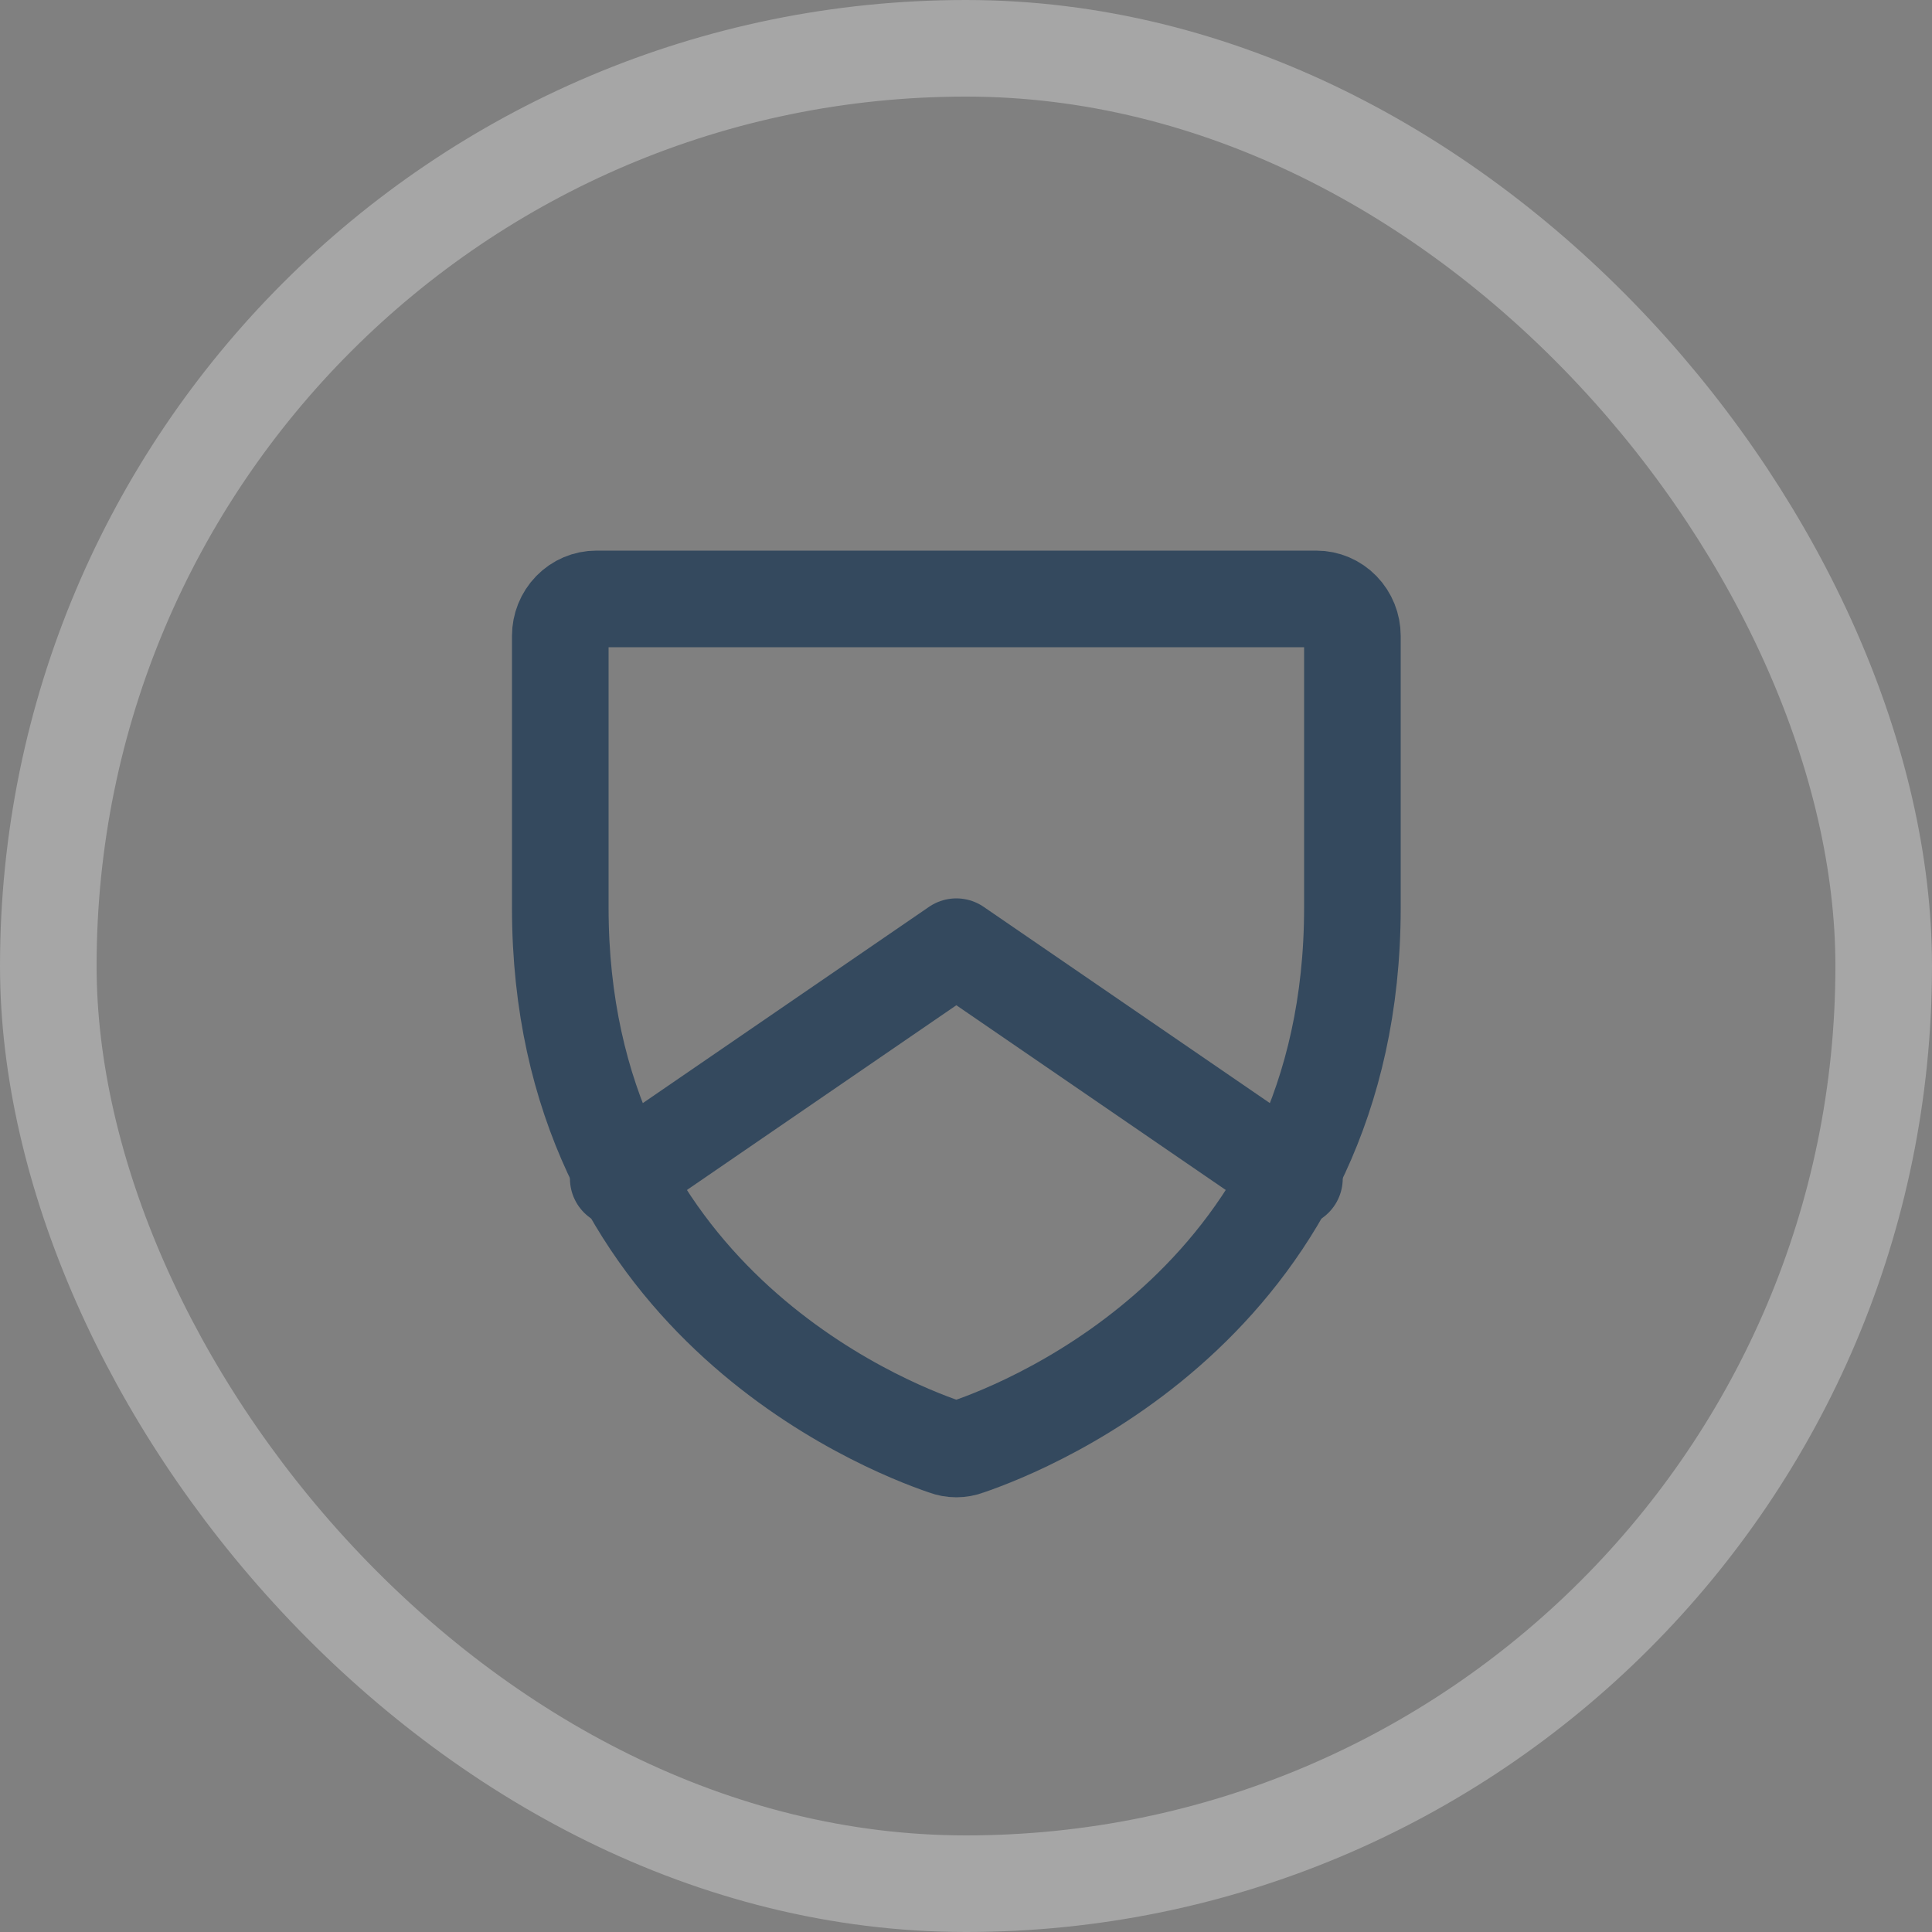 <svg xmlns="http://www.w3.org/2000/svg" fill="none" viewBox="0 0 100 100" height="100" width="100">
<rect x="0" y="0" width="100" height="100" fill="#808080" stroke="none"/>
<rect stroke-width="5" stroke-opacity="0.3" stroke="white" rx="47.5" height="95" width="95" y="2.5" x="2.5"></rect>
<g clip-path="url(#clip0_72_1745)">
<path stroke-linejoin="round" stroke-linecap="round" stroke-width="5" stroke="#34495E" d="M29 46.981V32.917C29 32.408 29.196 31.921 29.546 31.561C29.895 31.202 30.369 31 30.864 31H68.136C68.631 31 69.105 31.202 69.454 31.561C69.804 31.921 70 32.408 70 32.917V46.981C70 67.106 53.39 73.767 50.082 74.893C49.707 75.036 49.293 75.036 48.918 74.893C45.61 73.767 29 67.106 29 46.981Z"></path>
<path stroke-linejoin="round" stroke-linecap="round" stroke-width="5" stroke="#34495E" d="M67 61L49.5 49L32 61"></path>
</g>
<defs>
<clipPath id="clip0_72_1745">
<rect transform="translate(19 20)" fill="white" height="58" width="58"></rect>
</clipPath>
</defs>
</svg>
